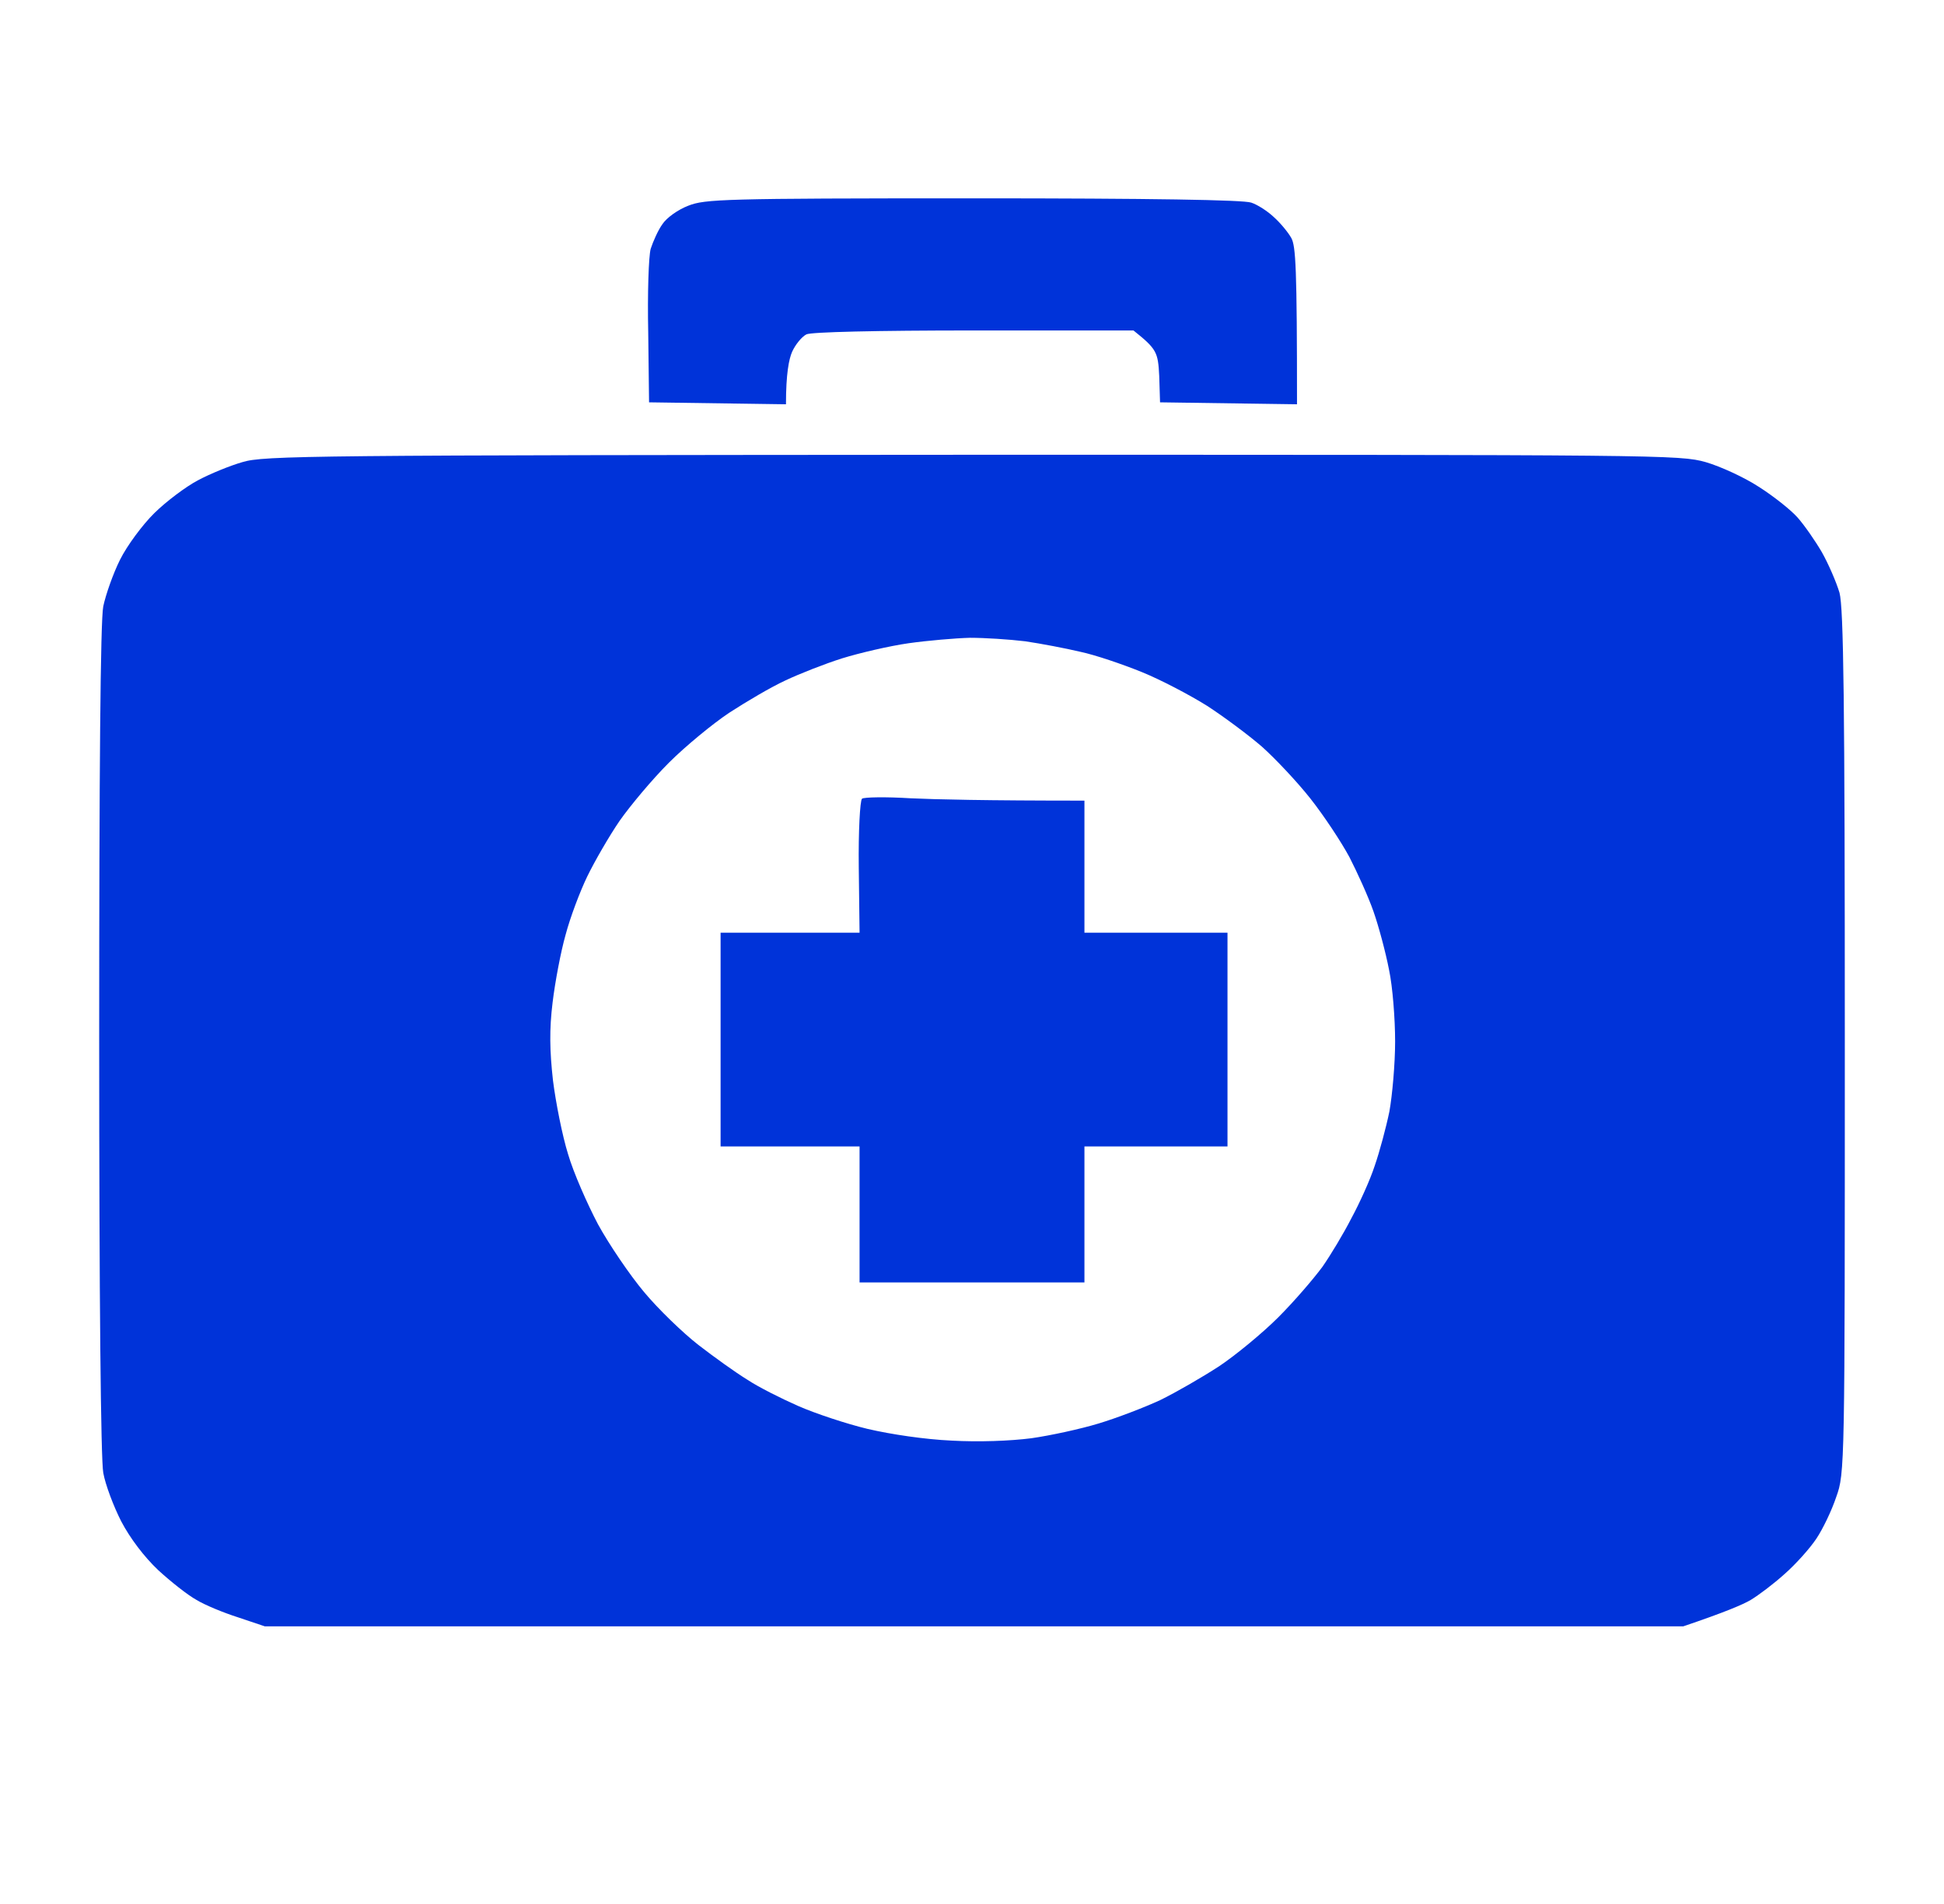 <svg width="49" height="48" viewBox="0 0 49 48" fill="none" xmlns="http://www.w3.org/2000/svg">
<path d="M17.349 5.186C17.091 5.284 16.803 5.49 16.7 5.647C16.586 5.803 16.462 6.087 16.401 6.273C16.349 6.46 16.318 7.41 16.339 8.38L16.36 10.143L19.811 10.192C19.811 9.428 19.884 9.056 19.966 8.869C20.049 8.683 20.213 8.487 20.327 8.429C20.45 8.37 22.078 8.331 24.552 8.331H28.57C29.158 8.801 29.189 8.879 29.219 9.477L29.24 10.143L32.692 10.192C32.692 6.744 32.661 6.205 32.548 5.999C32.465 5.852 32.27 5.617 32.105 5.47C31.95 5.323 31.692 5.157 31.538 5.108C31.342 5.039 29.034 5 24.531 5C18.214 5 17.771 5.02 17.349 5.186Z" fill="#0033D9"/>
<path fill-rule="evenodd" clip-rule="evenodd" d="M6.107 11.651C5.797 11.74 5.293 11.945 4.983 12.112C4.685 12.269 4.19 12.641 3.891 12.935C3.592 13.229 3.201 13.758 3.026 14.11C2.85 14.463 2.665 14.992 2.603 15.286C2.531 15.638 2.5 19.478 2.5 26.208C2.5 32.771 2.541 36.788 2.603 37.131C2.655 37.425 2.861 37.973 3.056 38.355C3.283 38.786 3.633 39.246 3.984 39.58C4.303 39.873 4.736 40.216 4.952 40.334C5.159 40.461 5.633 40.657 6.004 40.775L6.673 41H42.43C43.471 40.647 43.934 40.451 44.13 40.334C44.326 40.216 44.717 39.922 44.985 39.678C45.264 39.433 45.614 39.041 45.779 38.796C45.944 38.551 46.17 38.081 46.284 37.738C46.5 37.14 46.5 37.003 46.5 26.277C46.5 17.646 46.469 15.335 46.366 14.943C46.284 14.669 46.088 14.218 45.923 13.924C45.758 13.64 45.48 13.238 45.305 13.042C45.13 12.847 44.697 12.504 44.326 12.269C43.965 12.034 43.367 11.759 42.996 11.651C42.337 11.465 41.925 11.465 24.5 11.465C7.796 11.475 6.642 11.485 6.107 11.651ZM22.903 16.216C22.419 16.285 21.666 16.461 21.223 16.598C20.79 16.735 20.141 16.99 19.791 17.157C19.43 17.323 18.802 17.695 18.379 17.97C17.967 18.244 17.277 18.812 16.864 19.224C16.442 19.645 15.886 20.311 15.618 20.693C15.35 21.085 14.989 21.712 14.803 22.094C14.618 22.476 14.371 23.132 14.257 23.563C14.134 23.994 13.989 24.768 13.928 25.278C13.845 25.953 13.855 26.492 13.938 27.237C14.01 27.805 14.175 28.638 14.319 29.098C14.453 29.558 14.803 30.352 15.071 30.861C15.35 31.371 15.875 32.145 16.236 32.575C16.596 33.007 17.215 33.604 17.606 33.908C17.998 34.211 18.544 34.603 18.833 34.78C19.111 34.966 19.698 35.26 20.121 35.446C20.543 35.632 21.337 35.896 21.872 36.024C22.46 36.161 23.315 36.288 23.985 36.318C24.675 36.357 25.458 36.327 25.994 36.259C26.479 36.19 27.241 36.024 27.694 35.886C28.148 35.749 28.838 35.485 29.24 35.299C29.642 35.103 30.301 34.721 30.724 34.447C31.136 34.172 31.816 33.614 32.218 33.212C32.62 32.811 33.114 32.233 33.331 31.939C33.537 31.645 33.867 31.096 34.062 30.714C34.269 30.332 34.536 29.744 34.65 29.392C34.773 29.039 34.938 28.422 35.021 28.02C35.093 27.619 35.165 26.825 35.165 26.257C35.165 25.689 35.103 24.876 35.011 24.445C34.928 24.014 34.753 23.358 34.619 22.976C34.485 22.593 34.207 21.986 34.011 21.604C33.805 21.222 33.372 20.566 33.032 20.135C32.692 19.704 32.136 19.116 31.806 18.822C31.466 18.528 30.848 18.068 30.425 17.794C30.003 17.529 29.261 17.137 28.776 16.941C28.292 16.745 27.602 16.51 27.231 16.432C26.86 16.344 26.241 16.226 25.84 16.167C25.438 16.118 24.819 16.079 24.448 16.079C24.078 16.089 23.387 16.148 22.903 16.216Z" fill="#0033D9"/>
<path d="M21.646 21.869C21.635 20.958 21.677 20.184 21.728 20.135C21.78 20.096 22.326 20.086 22.954 20.125C23.573 20.154 24.819 20.184 27.334 20.184V23.514H30.94V28.902H27.334V32.331H21.666V28.902H18.163V23.514H21.666L21.646 21.869Z" fill="#0033D9"/>
</svg>
